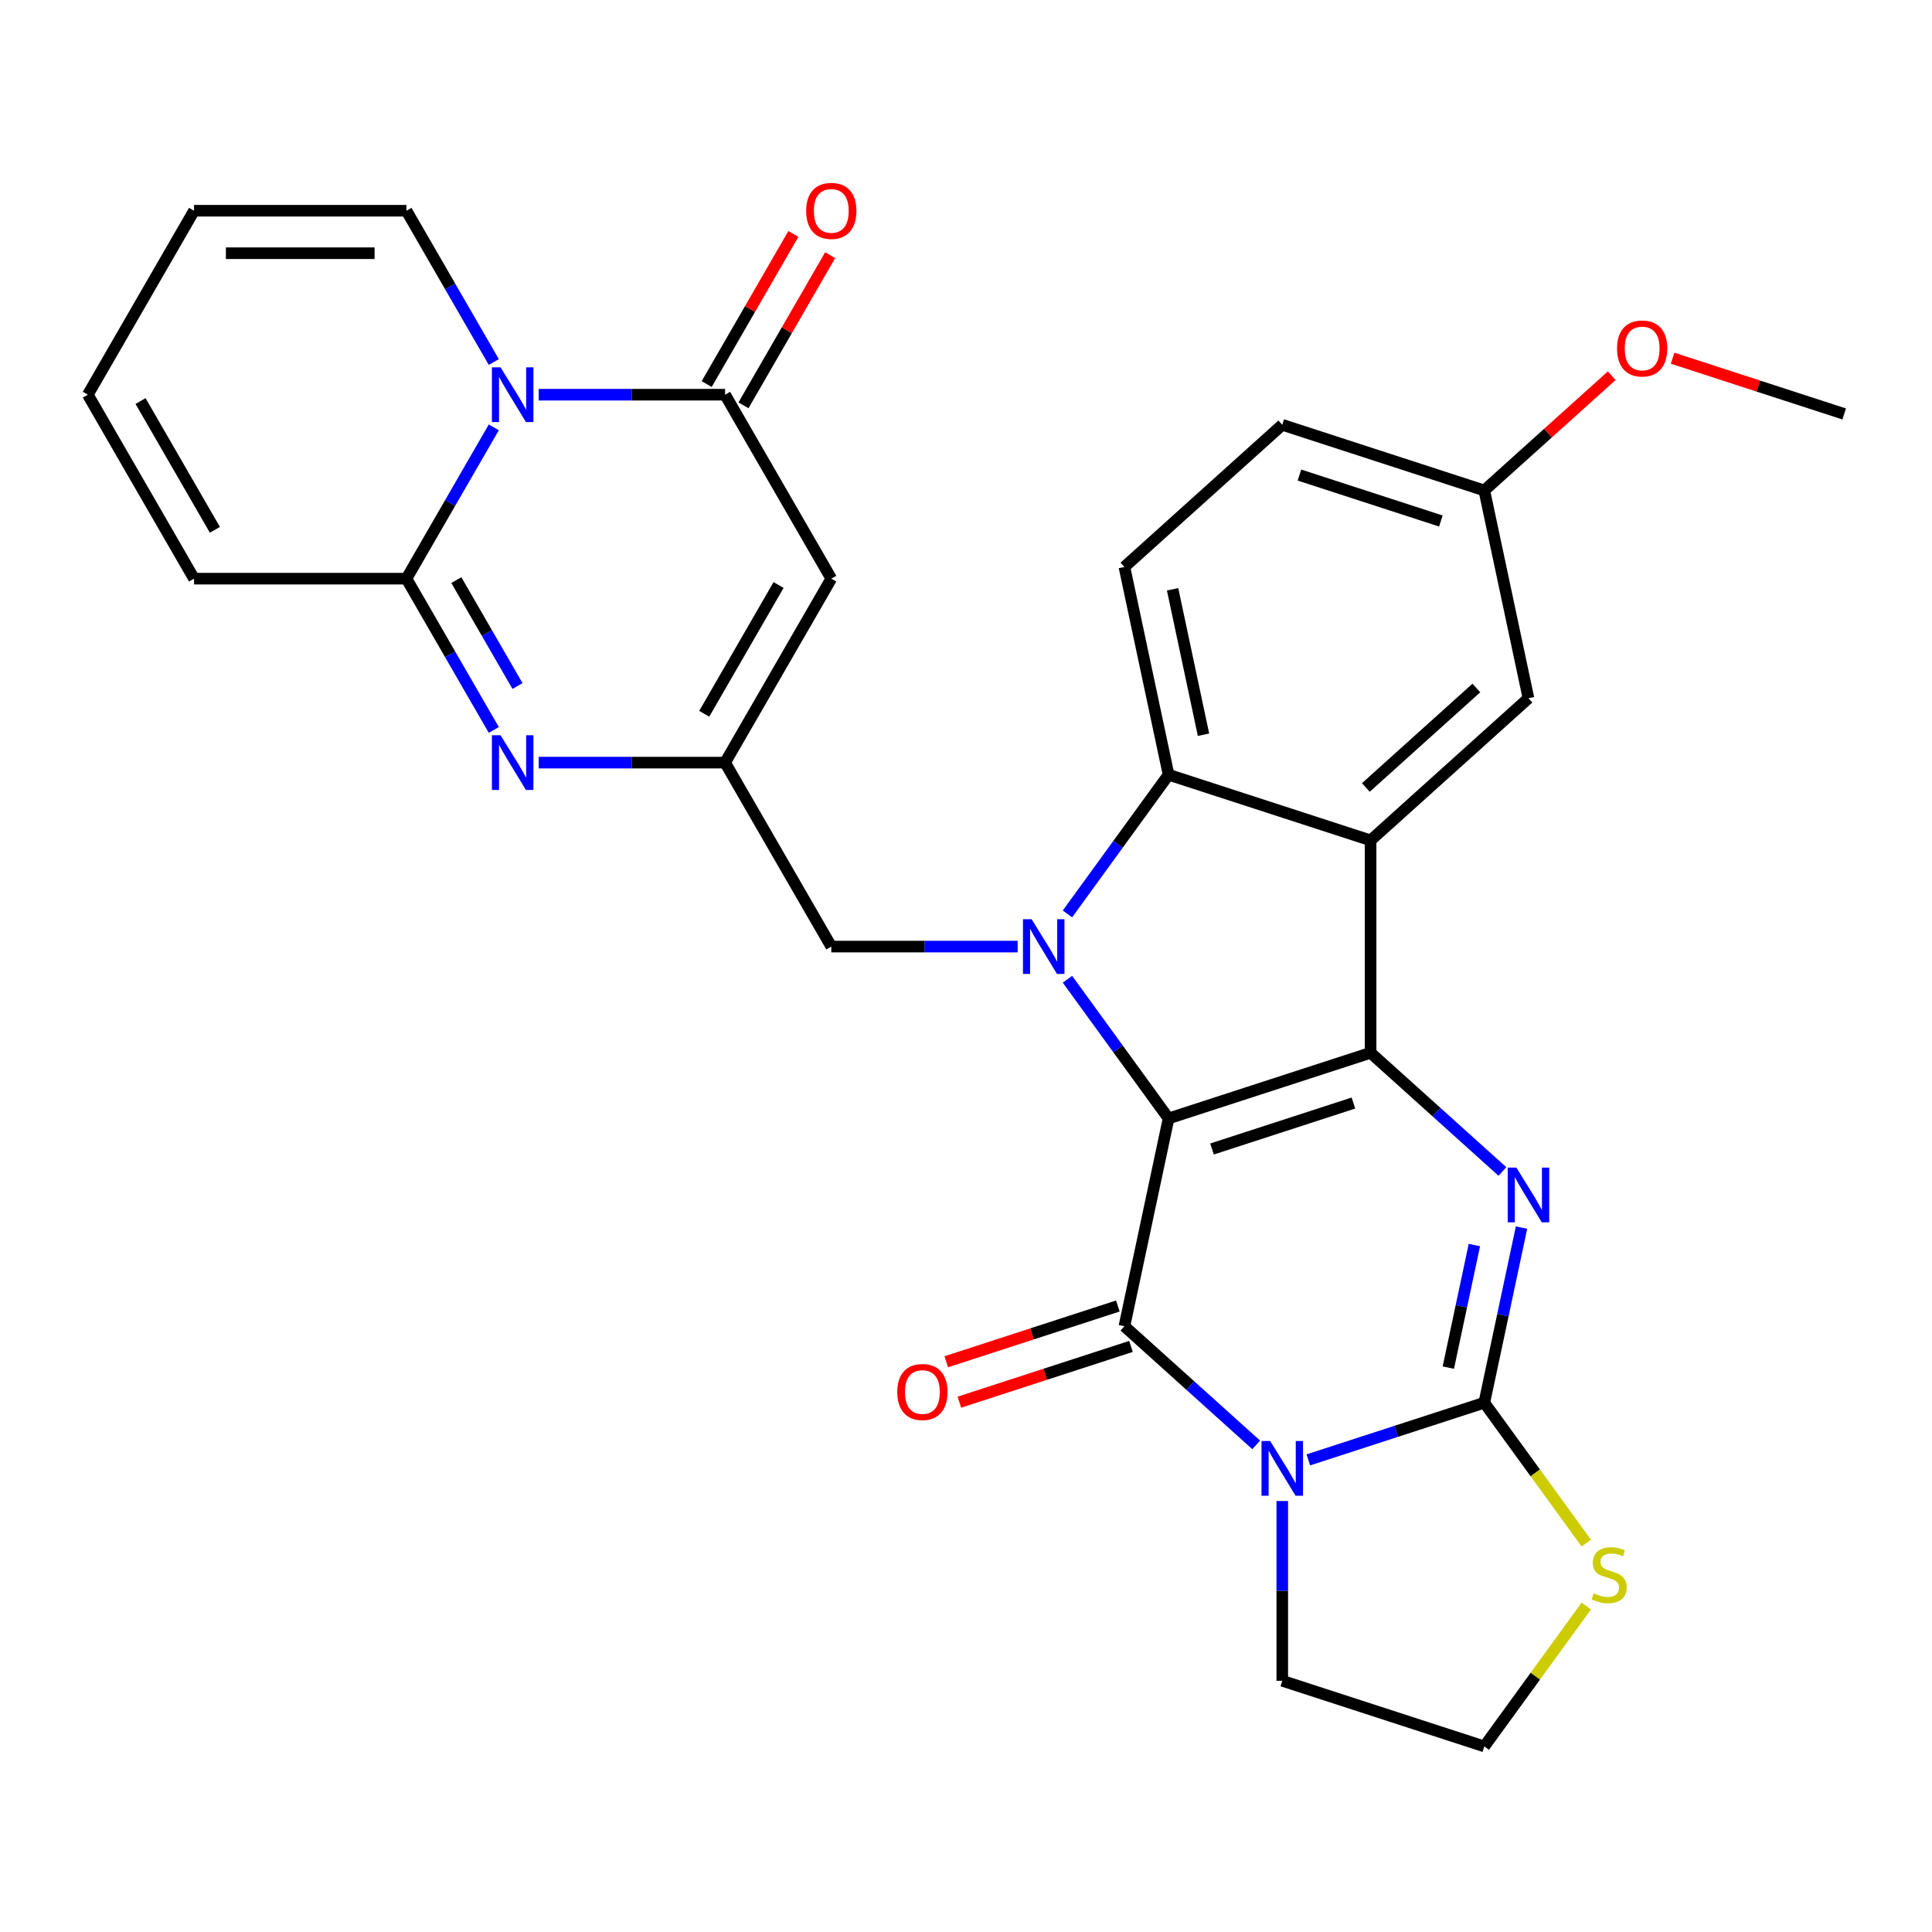 <?xml version='1.0' encoding='iso-8859-1'?>
<svg version='1.1' baseProfile='full'
              xmlns='http://www.w3.org/2000/svg'
                      xmlns:rdkit='http://www.rdkit.org/xml'
                      xmlns:xlink='http://www.w3.org/1999/xlink'
                  xml:space='preserve'
width='1000px' height='1000px' viewBox='0 0 1000 1000'>
<!-- END OF HEADER -->
<rect style='opacity:1.0;fill:#FFFFFF;stroke:none' width='1000' height='1000' x='0' y='0'> </rect>
<path class='bond-0' d='M 604.853,578.901 L 709.421,544.925' style='fill:none;fill-rule:evenodd;stroke:#000000;stroke-width:6px;stroke-linecap:butt;stroke-linejoin:miter;stroke-opacity:1' />
<path class='bond-0' d='M 627.333,594.718 L 700.531,570.935' style='fill:none;fill-rule:evenodd;stroke:#000000;stroke-width:6px;stroke-linecap:butt;stroke-linejoin:miter;stroke-opacity:1' />
<path class='bond-1' d='M 604.853,578.901 L 581.993,686.448' style='fill:none;fill-rule:evenodd;stroke:#000000;stroke-width:6px;stroke-linecap:butt;stroke-linejoin:miter;stroke-opacity:1' />
<path class='bond-2' d='M 604.853,578.901 L 578.682,542.88' style='fill:none;fill-rule:evenodd;stroke:#000000;stroke-width:6px;stroke-linecap:butt;stroke-linejoin:miter;stroke-opacity:1' />
<path class='bond-2' d='M 578.682,542.88 L 552.511,506.859' style='fill:none;fill-rule:evenodd;stroke:#0000FF;stroke-width:6px;stroke-linecap:butt;stroke-linejoin:miter;stroke-opacity:1' />
<path class='bond-5' d='M 709.421,544.925 L 743.531,575.637' style='fill:none;fill-rule:evenodd;stroke:#000000;stroke-width:6px;stroke-linecap:butt;stroke-linejoin:miter;stroke-opacity:1' />
<path class='bond-5' d='M 743.531,575.637 L 777.64,606.35' style='fill:none;fill-rule:evenodd;stroke:#0000FF;stroke-width:6px;stroke-linecap:butt;stroke-linejoin:miter;stroke-opacity:1' />
<path class='bond-6' d='M 709.421,544.925 L 709.421,434.976' style='fill:none;fill-rule:evenodd;stroke:#000000;stroke-width:6px;stroke-linecap:butt;stroke-linejoin:miter;stroke-opacity:1' />
<path class='bond-3' d='M 581.993,686.448 L 616.103,717.16' style='fill:none;fill-rule:evenodd;stroke:#000000;stroke-width:6px;stroke-linecap:butt;stroke-linejoin:miter;stroke-opacity:1' />
<path class='bond-3' d='M 616.103,717.16 L 650.213,747.873' style='fill:none;fill-rule:evenodd;stroke:#0000FF;stroke-width:6px;stroke-linecap:butt;stroke-linejoin:miter;stroke-opacity:1' />
<path class='bond-17' d='M 578.595,675.991 L 534.186,690.42' style='fill:none;fill-rule:evenodd;stroke:#000000;stroke-width:6px;stroke-linecap:butt;stroke-linejoin:miter;stroke-opacity:1' />
<path class='bond-17' d='M 534.186,690.42 L 489.776,704.85' style='fill:none;fill-rule:evenodd;stroke:#FF0000;stroke-width:6px;stroke-linecap:butt;stroke-linejoin:miter;stroke-opacity:1' />
<path class='bond-17' d='M 585.391,696.904 L 540.981,711.334' style='fill:none;fill-rule:evenodd;stroke:#000000;stroke-width:6px;stroke-linecap:butt;stroke-linejoin:miter;stroke-opacity:1' />
<path class='bond-17' d='M 540.981,711.334 L 496.571,725.764' style='fill:none;fill-rule:evenodd;stroke:#FF0000;stroke-width:6px;stroke-linecap:butt;stroke-linejoin:miter;stroke-opacity:1' />
<path class='bond-8' d='M 552.511,473.041 L 578.682,437.02' style='fill:none;fill-rule:evenodd;stroke:#0000FF;stroke-width:6px;stroke-linecap:butt;stroke-linejoin:miter;stroke-opacity:1' />
<path class='bond-8' d='M 578.682,437.02 L 604.853,400.999' style='fill:none;fill-rule:evenodd;stroke:#000000;stroke-width:6px;stroke-linecap:butt;stroke-linejoin:miter;stroke-opacity:1' />
<path class='bond-14' d='M 526.738,489.95 L 478.507,489.95' style='fill:none;fill-rule:evenodd;stroke:#0000FF;stroke-width:6px;stroke-linecap:butt;stroke-linejoin:miter;stroke-opacity:1' />
<path class='bond-14' d='M 478.507,489.95 L 430.277,489.95' style='fill:none;fill-rule:evenodd;stroke:#000000;stroke-width:6px;stroke-linecap:butt;stroke-linejoin:miter;stroke-opacity:1' />
<path class='bond-4' d='M 677.19,755.635 L 722.73,740.839' style='fill:none;fill-rule:evenodd;stroke:#0000FF;stroke-width:6px;stroke-linecap:butt;stroke-linejoin:miter;stroke-opacity:1' />
<path class='bond-4' d='M 722.73,740.839 L 768.269,726.042' style='fill:none;fill-rule:evenodd;stroke:#000000;stroke-width:6px;stroke-linecap:butt;stroke-linejoin:miter;stroke-opacity:1' />
<path class='bond-24' d='M 663.701,776.927 L 663.701,823.447' style='fill:none;fill-rule:evenodd;stroke:#0000FF;stroke-width:6px;stroke-linecap:butt;stroke-linejoin:miter;stroke-opacity:1' />
<path class='bond-24' d='M 663.701,823.447 L 663.701,869.967' style='fill:none;fill-rule:evenodd;stroke:#000000;stroke-width:6px;stroke-linecap:butt;stroke-linejoin:miter;stroke-opacity:1' />
<path class='bond-15' d='M 768.269,726.042 L 794.668,762.377' style='fill:none;fill-rule:evenodd;stroke:#000000;stroke-width:6px;stroke-linecap:butt;stroke-linejoin:miter;stroke-opacity:1' />
<path class='bond-15' d='M 794.668,762.377 L 821.067,798.712' style='fill:none;fill-rule:evenodd;stroke:#CCCC00;stroke-width:6px;stroke-linecap:butt;stroke-linejoin:miter;stroke-opacity:1' />
<path class='bond-31' d='M 768.269,726.042 L 777.902,680.723' style='fill:none;fill-rule:evenodd;stroke:#000000;stroke-width:6px;stroke-linecap:butt;stroke-linejoin:miter;stroke-opacity:1' />
<path class='bond-31' d='M 777.902,680.723 L 787.535,635.404' style='fill:none;fill-rule:evenodd;stroke:#0000FF;stroke-width:6px;stroke-linecap:butt;stroke-linejoin:miter;stroke-opacity:1' />
<path class='bond-31' d='M 749.65,707.874 L 756.393,676.151' style='fill:none;fill-rule:evenodd;stroke:#000000;stroke-width:6px;stroke-linecap:butt;stroke-linejoin:miter;stroke-opacity:1' />
<path class='bond-31' d='M 756.393,676.151 L 763.136,644.428' style='fill:none;fill-rule:evenodd;stroke:#0000FF;stroke-width:6px;stroke-linecap:butt;stroke-linejoin:miter;stroke-opacity:1' />
<path class='bond-19' d='M 709.421,434.976 L 791.129,361.405' style='fill:none;fill-rule:evenodd;stroke:#000000;stroke-width:6px;stroke-linecap:butt;stroke-linejoin:miter;stroke-opacity:1' />
<path class='bond-19' d='M 706.963,407.598 L 764.159,356.099' style='fill:none;fill-rule:evenodd;stroke:#000000;stroke-width:6px;stroke-linecap:butt;stroke-linejoin:miter;stroke-opacity:1' />
<path class='bond-30' d='M 709.421,434.976 L 604.853,400.999' style='fill:none;fill-rule:evenodd;stroke:#000000;stroke-width:6px;stroke-linecap:butt;stroke-linejoin:miter;stroke-opacity:1' />
<path class='bond-7' d='M 278.842,204.294 L 327.072,204.294' style='fill:none;fill-rule:evenodd;stroke:#0000FF;stroke-width:6px;stroke-linecap:butt;stroke-linejoin:miter;stroke-opacity:1' />
<path class='bond-7' d='M 327.072,204.294 L 375.302,204.294' style='fill:none;fill-rule:evenodd;stroke:#000000;stroke-width:6px;stroke-linecap:butt;stroke-linejoin:miter;stroke-opacity:1' />
<path class='bond-18' d='M 255.591,187.385 L 232.985,148.23' style='fill:none;fill-rule:evenodd;stroke:#0000FF;stroke-width:6px;stroke-linecap:butt;stroke-linejoin:miter;stroke-opacity:1' />
<path class='bond-18' d='M 232.985,148.23 L 210.378,109.075' style='fill:none;fill-rule:evenodd;stroke:#000000;stroke-width:6px;stroke-linecap:butt;stroke-linejoin:miter;stroke-opacity:1' />
<path class='bond-34' d='M 255.591,221.202 L 232.985,260.357' style='fill:none;fill-rule:evenodd;stroke:#0000FF;stroke-width:6px;stroke-linecap:butt;stroke-linejoin:miter;stroke-opacity:1' />
<path class='bond-34' d='M 232.985,260.357 L 210.378,299.512' style='fill:none;fill-rule:evenodd;stroke:#000000;stroke-width:6px;stroke-linecap:butt;stroke-linejoin:miter;stroke-opacity:1' />
<path class='bond-16' d='M 604.853,400.999 L 581.993,293.453' style='fill:none;fill-rule:evenodd;stroke:#000000;stroke-width:6px;stroke-linecap:butt;stroke-linejoin:miter;stroke-opacity:1' />
<path class='bond-16' d='M 622.933,380.295 L 606.931,305.013' style='fill:none;fill-rule:evenodd;stroke:#000000;stroke-width:6px;stroke-linecap:butt;stroke-linejoin:miter;stroke-opacity:1' />
<path class='bond-9' d='M 210.378,299.512 L 232.985,338.667' style='fill:none;fill-rule:evenodd;stroke:#000000;stroke-width:6px;stroke-linecap:butt;stroke-linejoin:miter;stroke-opacity:1' />
<path class='bond-9' d='M 232.985,338.667 L 255.591,377.823' style='fill:none;fill-rule:evenodd;stroke:#0000FF;stroke-width:6px;stroke-linecap:butt;stroke-linejoin:miter;stroke-opacity:1' />
<path class='bond-9' d='M 236.204,300.264 L 252.028,327.673' style='fill:none;fill-rule:evenodd;stroke:#000000;stroke-width:6px;stroke-linecap:butt;stroke-linejoin:miter;stroke-opacity:1' />
<path class='bond-9' d='M 252.028,327.673 L 267.853,355.081' style='fill:none;fill-rule:evenodd;stroke:#0000FF;stroke-width:6px;stroke-linecap:butt;stroke-linejoin:miter;stroke-opacity:1' />
<path class='bond-20' d='M 210.378,299.512 L 100.429,299.512' style='fill:none;fill-rule:evenodd;stroke:#000000;stroke-width:6px;stroke-linecap:butt;stroke-linejoin:miter;stroke-opacity:1' />
<path class='bond-10' d='M 375.302,204.294 L 430.277,299.512' style='fill:none;fill-rule:evenodd;stroke:#000000;stroke-width:6px;stroke-linecap:butt;stroke-linejoin:miter;stroke-opacity:1' />
<path class='bond-21' d='M 384.824,209.791 L 407.257,170.936' style='fill:none;fill-rule:evenodd;stroke:#000000;stroke-width:6px;stroke-linecap:butt;stroke-linejoin:miter;stroke-opacity:1' />
<path class='bond-21' d='M 407.257,170.936 L 429.69,132.081' style='fill:none;fill-rule:evenodd;stroke:#FF0000;stroke-width:6px;stroke-linecap:butt;stroke-linejoin:miter;stroke-opacity:1' />
<path class='bond-21' d='M 365.78,198.796 L 388.213,159.941' style='fill:none;fill-rule:evenodd;stroke:#000000;stroke-width:6px;stroke-linecap:butt;stroke-linejoin:miter;stroke-opacity:1' />
<path class='bond-21' d='M 388.213,159.941 L 410.646,121.086' style='fill:none;fill-rule:evenodd;stroke:#FF0000;stroke-width:6px;stroke-linecap:butt;stroke-linejoin:miter;stroke-opacity:1' />
<path class='bond-11' d='M 278.842,394.731 L 327.072,394.731' style='fill:none;fill-rule:evenodd;stroke:#0000FF;stroke-width:6px;stroke-linecap:butt;stroke-linejoin:miter;stroke-opacity:1' />
<path class='bond-11' d='M 327.072,394.731 L 375.302,394.731' style='fill:none;fill-rule:evenodd;stroke:#000000;stroke-width:6px;stroke-linecap:butt;stroke-linejoin:miter;stroke-opacity:1' />
<path class='bond-12' d='M 430.277,299.512 L 375.302,394.731' style='fill:none;fill-rule:evenodd;stroke:#000000;stroke-width:6px;stroke-linecap:butt;stroke-linejoin:miter;stroke-opacity:1' />
<path class='bond-12' d='M 402.987,302.8 L 364.505,369.454' style='fill:none;fill-rule:evenodd;stroke:#000000;stroke-width:6px;stroke-linecap:butt;stroke-linejoin:miter;stroke-opacity:1' />
<path class='bond-13' d='M 375.302,394.731 L 430.277,489.95' style='fill:none;fill-rule:evenodd;stroke:#000000;stroke-width:6px;stroke-linecap:butt;stroke-linejoin:miter;stroke-opacity:1' />
<path class='bond-33' d='M 821.067,831.273 L 794.668,867.608' style='fill:none;fill-rule:evenodd;stroke:#CCCC00;stroke-width:6px;stroke-linecap:butt;stroke-linejoin:miter;stroke-opacity:1' />
<path class='bond-33' d='M 794.668,867.608 L 768.269,903.943' style='fill:none;fill-rule:evenodd;stroke:#000000;stroke-width:6px;stroke-linecap:butt;stroke-linejoin:miter;stroke-opacity:1' />
<path class='bond-26' d='M 581.993,293.453 L 663.701,219.882' style='fill:none;fill-rule:evenodd;stroke:#000000;stroke-width:6px;stroke-linecap:butt;stroke-linejoin:miter;stroke-opacity:1' />
<path class='bond-22' d='M 210.378,109.075 L 100.429,109.075' style='fill:none;fill-rule:evenodd;stroke:#000000;stroke-width:6px;stroke-linecap:butt;stroke-linejoin:miter;stroke-opacity:1' />
<path class='bond-22' d='M 193.886,131.065 L 116.922,131.065' style='fill:none;fill-rule:evenodd;stroke:#000000;stroke-width:6px;stroke-linecap:butt;stroke-linejoin:miter;stroke-opacity:1' />
<path class='bond-25' d='M 791.129,361.405 L 768.269,253.858' style='fill:none;fill-rule:evenodd;stroke:#000000;stroke-width:6px;stroke-linecap:butt;stroke-linejoin:miter;stroke-opacity:1' />
<path class='bond-23' d='M 100.429,299.512 L 45.455,204.294' style='fill:none;fill-rule:evenodd;stroke:#000000;stroke-width:6px;stroke-linecap:butt;stroke-linejoin:miter;stroke-opacity:1' />
<path class='bond-23' d='M 111.227,274.235 L 72.745,207.581' style='fill:none;fill-rule:evenodd;stroke:#000000;stroke-width:6px;stroke-linecap:butt;stroke-linejoin:miter;stroke-opacity:1' />
<path class='bond-35' d='M 100.429,109.075 L 45.455,204.294' style='fill:none;fill-rule:evenodd;stroke:#000000;stroke-width:6px;stroke-linecap:butt;stroke-linejoin:miter;stroke-opacity:1' />
<path class='bond-27' d='M 663.701,869.967 L 768.269,903.943' style='fill:none;fill-rule:evenodd;stroke:#000000;stroke-width:6px;stroke-linecap:butt;stroke-linejoin:miter;stroke-opacity:1' />
<path class='bond-28' d='M 768.269,253.858 L 801.249,224.163' style='fill:none;fill-rule:evenodd;stroke:#000000;stroke-width:6px;stroke-linecap:butt;stroke-linejoin:miter;stroke-opacity:1' />
<path class='bond-28' d='M 801.249,224.163 L 834.229,194.468' style='fill:none;fill-rule:evenodd;stroke:#FF0000;stroke-width:6px;stroke-linecap:butt;stroke-linejoin:miter;stroke-opacity:1' />
<path class='bond-32' d='M 768.269,253.858 L 663.701,219.882' style='fill:none;fill-rule:evenodd;stroke:#000000;stroke-width:6px;stroke-linecap:butt;stroke-linejoin:miter;stroke-opacity:1' />
<path class='bond-32' d='M 745.789,269.676 L 672.591,245.892' style='fill:none;fill-rule:evenodd;stroke:#000000;stroke-width:6px;stroke-linecap:butt;stroke-linejoin:miter;stroke-opacity:1' />
<path class='bond-29' d='M 865.726,185.405 L 910.136,199.835' style='fill:none;fill-rule:evenodd;stroke:#FF0000;stroke-width:6px;stroke-linecap:butt;stroke-linejoin:miter;stroke-opacity:1' />
<path class='bond-29' d='M 910.136,199.835 L 954.545,214.264' style='fill:none;fill-rule:evenodd;stroke:#000000;stroke-width:6px;stroke-linecap:butt;stroke-linejoin:miter;stroke-opacity:1' />
<path  class='atom-3' d='M 533.966 475.79
L 543.246 490.79
Q 544.166 492.27, 545.646 494.95
Q 547.126 497.63, 547.206 497.79
L 547.206 475.79
L 550.966 475.79
L 550.966 504.11
L 547.086 504.11
L 537.126 487.71
Q 535.966 485.79, 534.726 483.59
Q 533.526 481.39, 533.166 480.71
L 533.166 504.11
L 529.486 504.11
L 529.486 475.79
L 533.966 475.79
' fill='#0000FF'/>
<path  class='atom-4' d='M 657.441 745.858
L 666.721 760.858
Q 667.641 762.338, 669.121 765.018
Q 670.601 767.698, 670.681 767.858
L 670.681 745.858
L 674.441 745.858
L 674.441 774.178
L 670.561 774.178
L 660.601 757.778
Q 659.441 755.858, 658.201 753.658
Q 657.001 751.458, 656.641 750.778
L 656.641 774.178
L 652.961 774.178
L 652.961 745.858
L 657.441 745.858
' fill='#0000FF'/>
<path  class='atom-6' d='M 784.869 604.335
L 794.149 619.335
Q 795.069 620.815, 796.549 623.495
Q 798.029 626.175, 798.109 626.335
L 798.109 604.335
L 801.869 604.335
L 801.869 632.655
L 797.989 632.655
L 788.029 616.255
Q 786.869 614.335, 785.629 612.135
Q 784.429 609.935, 784.069 609.255
L 784.069 632.655
L 780.389 632.655
L 780.389 604.335
L 784.869 604.335
' fill='#0000FF'/>
<path  class='atom-8' d='M 259.093 190.134
L 268.373 205.134
Q 269.293 206.614, 270.773 209.294
Q 272.253 211.974, 272.333 212.134
L 272.333 190.134
L 276.093 190.134
L 276.093 218.454
L 272.213 218.454
L 262.253 202.054
Q 261.093 200.134, 259.853 197.934
Q 258.653 195.734, 258.293 195.054
L 258.293 218.454
L 254.613 218.454
L 254.613 190.134
L 259.093 190.134
' fill='#0000FF'/>
<path  class='atom-12' d='M 259.093 380.571
L 268.373 395.571
Q 269.293 397.051, 270.773 399.731
Q 272.253 402.411, 272.333 402.571
L 272.333 380.571
L 276.093 380.571
L 276.093 408.891
L 272.213 408.891
L 262.253 392.491
Q 261.093 390.571, 259.853 388.371
Q 258.653 386.171, 258.293 385.491
L 258.293 408.891
L 254.613 408.891
L 254.613 380.571
L 259.093 380.571
' fill='#0000FF'/>
<path  class='atom-16' d='M 824.896 824.713
Q 825.216 824.833, 826.536 825.393
Q 827.856 825.953, 829.296 826.313
Q 830.776 826.633, 832.216 826.633
Q 834.896 826.633, 836.456 825.353
Q 838.016 824.033, 838.016 821.753
Q 838.016 820.193, 837.216 819.233
Q 836.456 818.273, 835.256 817.753
Q 834.056 817.233, 832.056 816.633
Q 829.536 815.873, 828.016 815.153
Q 826.536 814.433, 825.456 812.913
Q 824.416 811.393, 824.416 808.833
Q 824.416 805.273, 826.816 803.073
Q 829.256 800.873, 834.056 800.873
Q 837.336 800.873, 841.056 802.433
L 840.136 805.513
Q 836.736 804.113, 834.176 804.113
Q 831.416 804.113, 829.896 805.273
Q 828.376 806.393, 828.416 808.353
Q 828.416 809.873, 829.176 810.793
Q 829.976 811.713, 831.096 812.233
Q 832.256 812.753, 834.176 813.353
Q 836.736 814.153, 838.256 814.953
Q 839.776 815.753, 840.856 817.393
Q 841.976 818.993, 841.976 821.753
Q 841.976 825.673, 839.336 827.793
Q 836.736 829.873, 832.376 829.873
Q 829.856 829.873, 827.936 829.313
Q 826.056 828.793, 823.816 827.873
L 824.896 824.713
' fill='#CCCC00'/>
<path  class='atom-18' d='M 464.425 720.504
Q 464.425 713.704, 467.785 709.904
Q 471.145 706.104, 477.425 706.104
Q 483.705 706.104, 487.065 709.904
Q 490.425 713.704, 490.425 720.504
Q 490.425 727.384, 487.025 731.304
Q 483.625 735.184, 477.425 735.184
Q 471.185 735.184, 467.785 731.304
Q 464.425 727.424, 464.425 720.504
M 477.425 731.984
Q 481.745 731.984, 484.065 729.104
Q 486.425 726.184, 486.425 720.504
Q 486.425 714.944, 484.065 712.144
Q 481.745 709.304, 477.425 709.304
Q 473.105 709.304, 470.745 712.104
Q 468.425 714.904, 468.425 720.504
Q 468.425 726.224, 470.745 729.104
Q 473.105 731.984, 477.425 731.984
' fill='#FF0000'/>
<path  class='atom-22' d='M 417.277 109.155
Q 417.277 102.355, 420.637 98.555
Q 423.997 94.755, 430.277 94.755
Q 436.557 94.755, 439.917 98.555
Q 443.277 102.355, 443.277 109.155
Q 443.277 116.035, 439.877 119.955
Q 436.477 123.835, 430.277 123.835
Q 424.037 123.835, 420.637 119.955
Q 417.277 116.075, 417.277 109.155
M 430.277 120.635
Q 434.597 120.635, 436.917 117.755
Q 439.277 114.835, 439.277 109.155
Q 439.277 103.595, 436.917 100.795
Q 434.597 97.955, 430.277 97.955
Q 425.957 97.955, 423.597 100.755
Q 421.277 103.555, 421.277 109.155
Q 421.277 114.875, 423.597 117.755
Q 425.957 120.635, 430.277 120.635
' fill='#FF0000'/>
<path  class='atom-29' d='M 836.977 180.368
Q 836.977 173.568, 840.337 169.768
Q 843.697 165.968, 849.977 165.968
Q 856.257 165.968, 859.617 169.768
Q 862.977 173.568, 862.977 180.368
Q 862.977 187.248, 859.577 191.168
Q 856.177 195.048, 849.977 195.048
Q 843.737 195.048, 840.337 191.168
Q 836.977 187.288, 836.977 180.368
M 849.977 191.848
Q 854.297 191.848, 856.617 188.968
Q 858.977 186.048, 858.977 180.368
Q 858.977 174.808, 856.617 172.008
Q 854.297 169.168, 849.977 169.168
Q 845.657 169.168, 843.297 171.968
Q 840.977 174.768, 840.977 180.368
Q 840.977 186.088, 843.297 188.968
Q 845.657 191.848, 849.977 191.848
' fill='#FF0000'/>
</svg>

